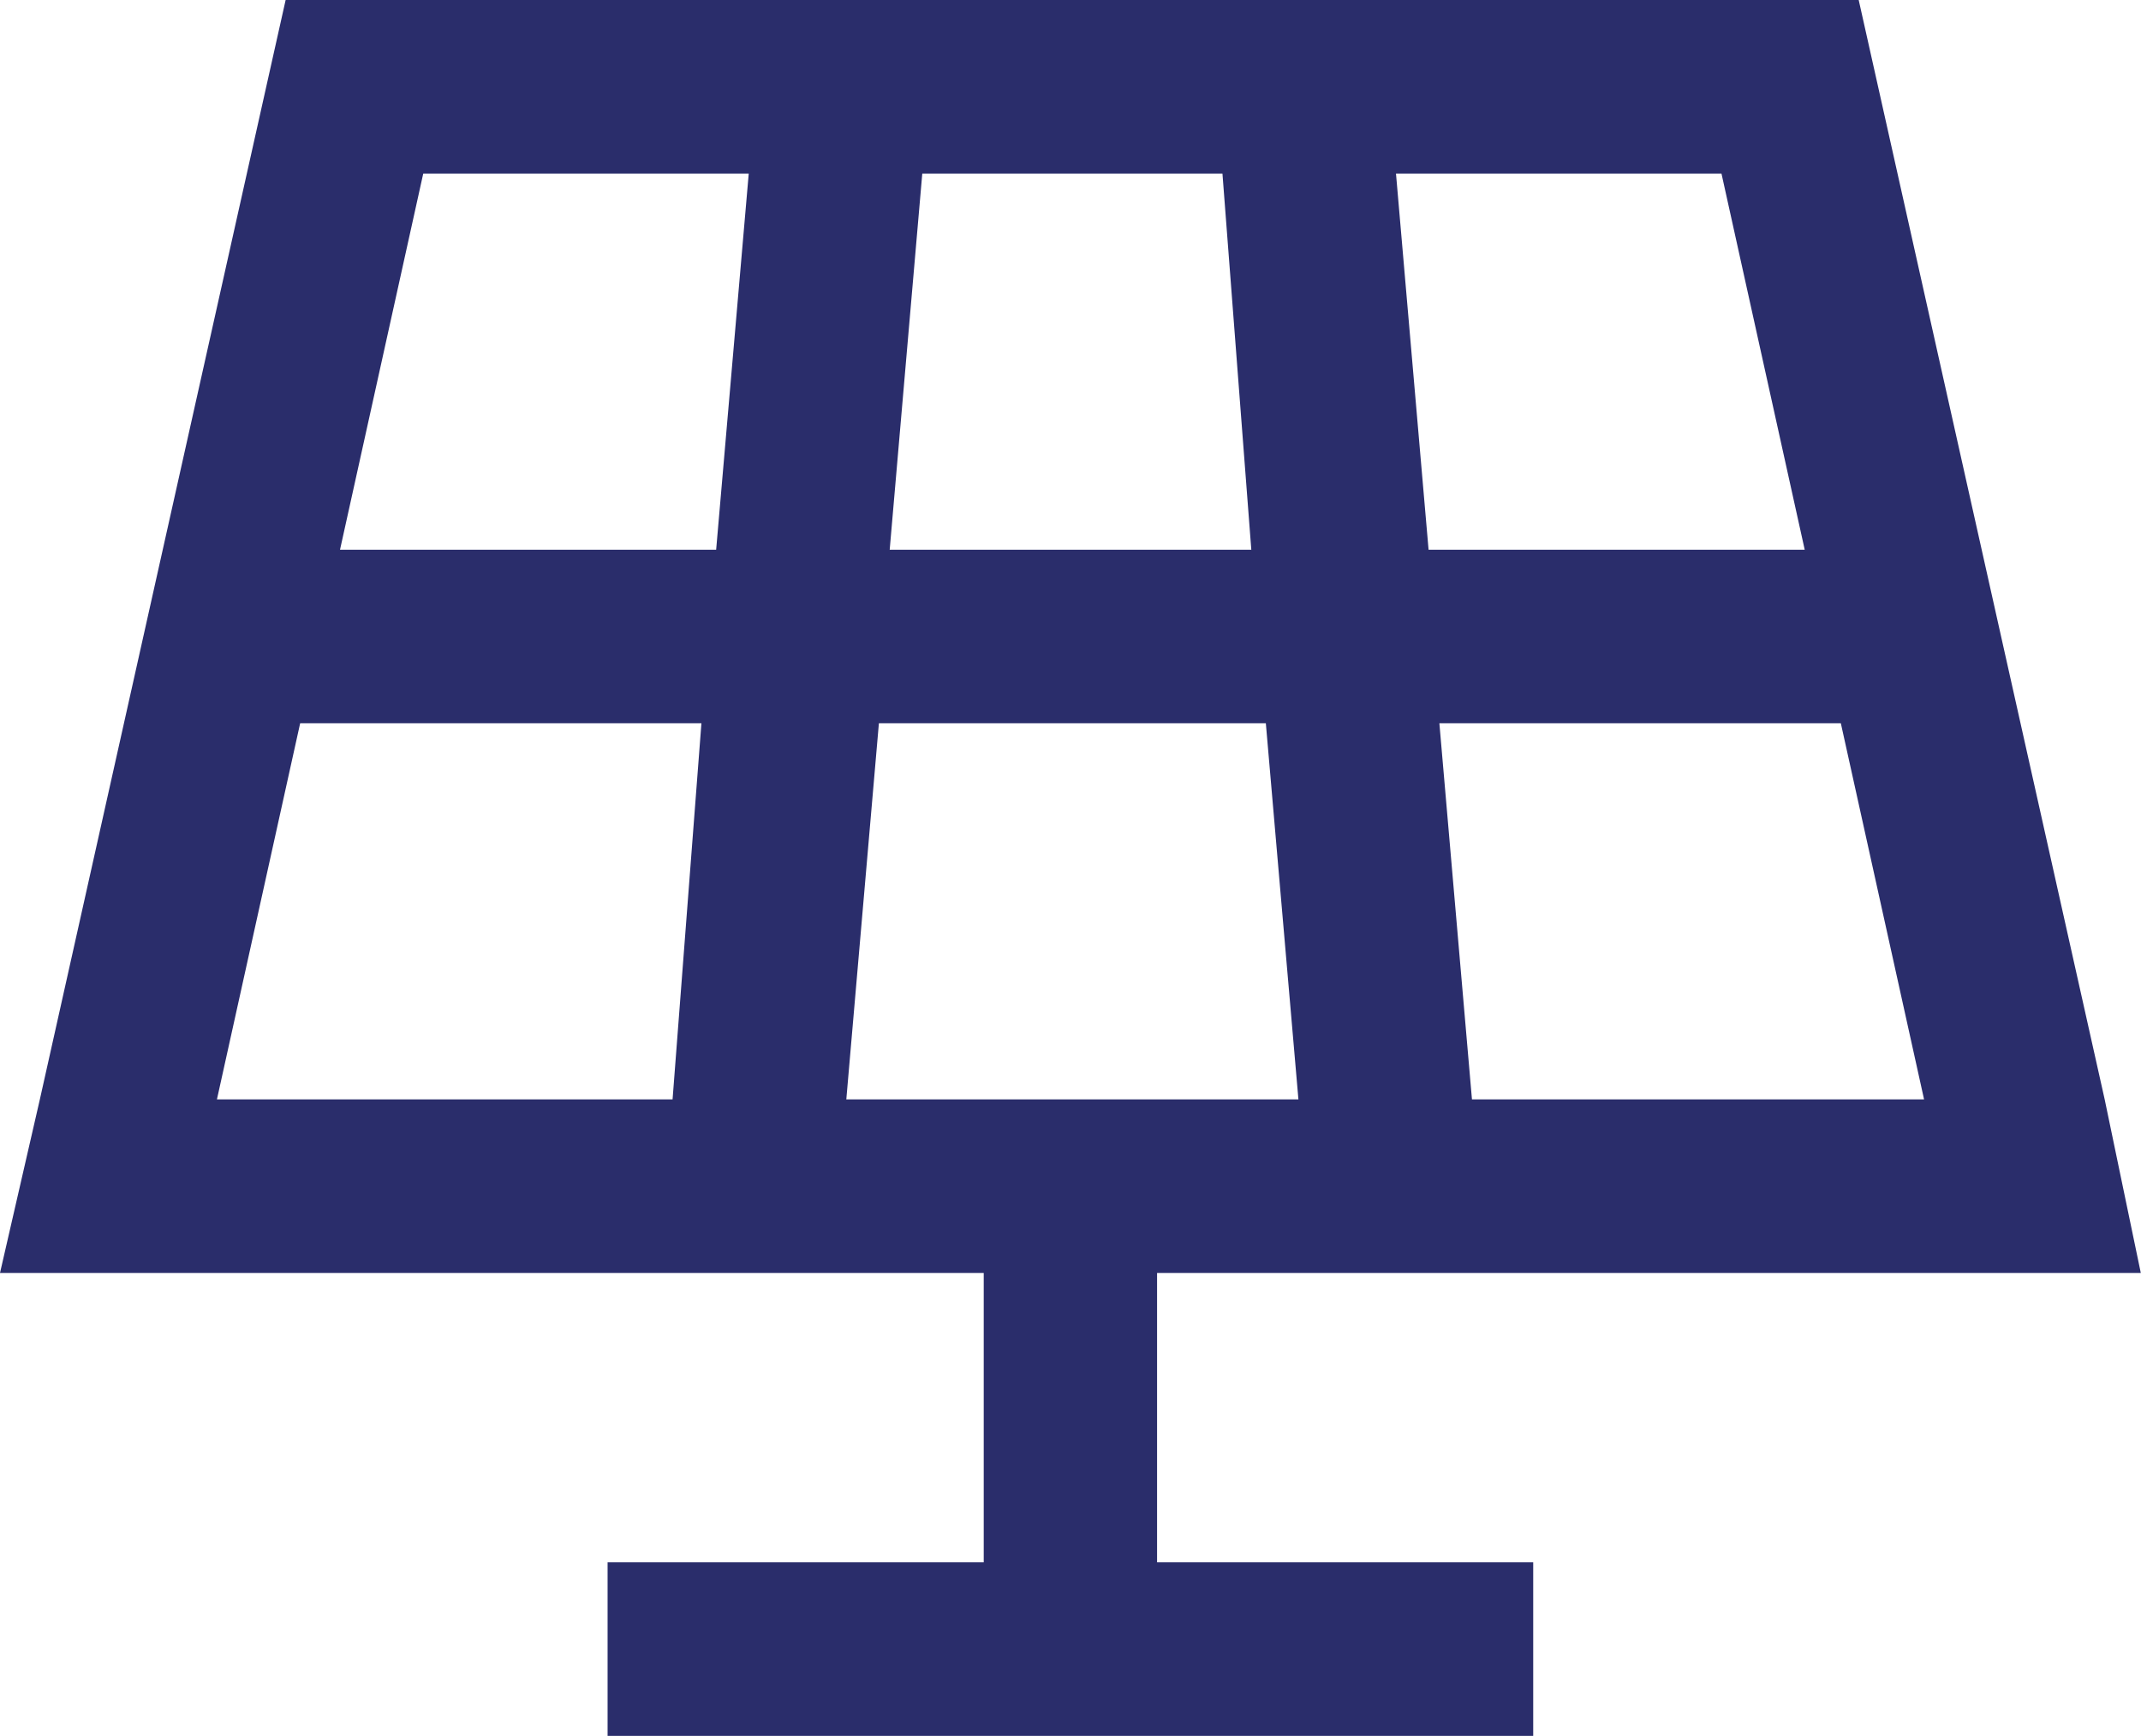 <?xml version="1.0" encoding="UTF-8"?>
<svg id="Layer_2" data-name="Layer 2" xmlns="http://www.w3.org/2000/svg" viewBox="0 0 109.06 88.43">
  <defs>
    <style>
      .cls-1 {
        fill: #2a2d6b;
      }
    </style>
  </defs>
  <g id="Layer_1-2" data-name="Layer 1">
    <path class="cls-1" d="M14.55,0h80.13l12.53,56,1.84,8.84h-50.11v14.74h19.16v8.84H30.95v-8.84h19.16v-14.74H0l2.03-8.84L14.55,0ZM11.05,56h23.21l1.47-19.16H15.29l-4.24,19.16ZM36.48,28l1.66-19.16h-16.58l-4.24,19.16h19.16ZM43.11,56h23.03l-1.66-19.16h-19.71l-1.66,19.16ZM45.5,28h18.24l-1.47-19.16h-15.29l-1.66,19.16h.18ZM72.77,28h19.16l-4.24-19.16h-16.58l1.66,19.16ZM74.98,56h23.03l-4.24-19.16h-20.45l1.66,19.16Z"/>
  </g>
</svg>